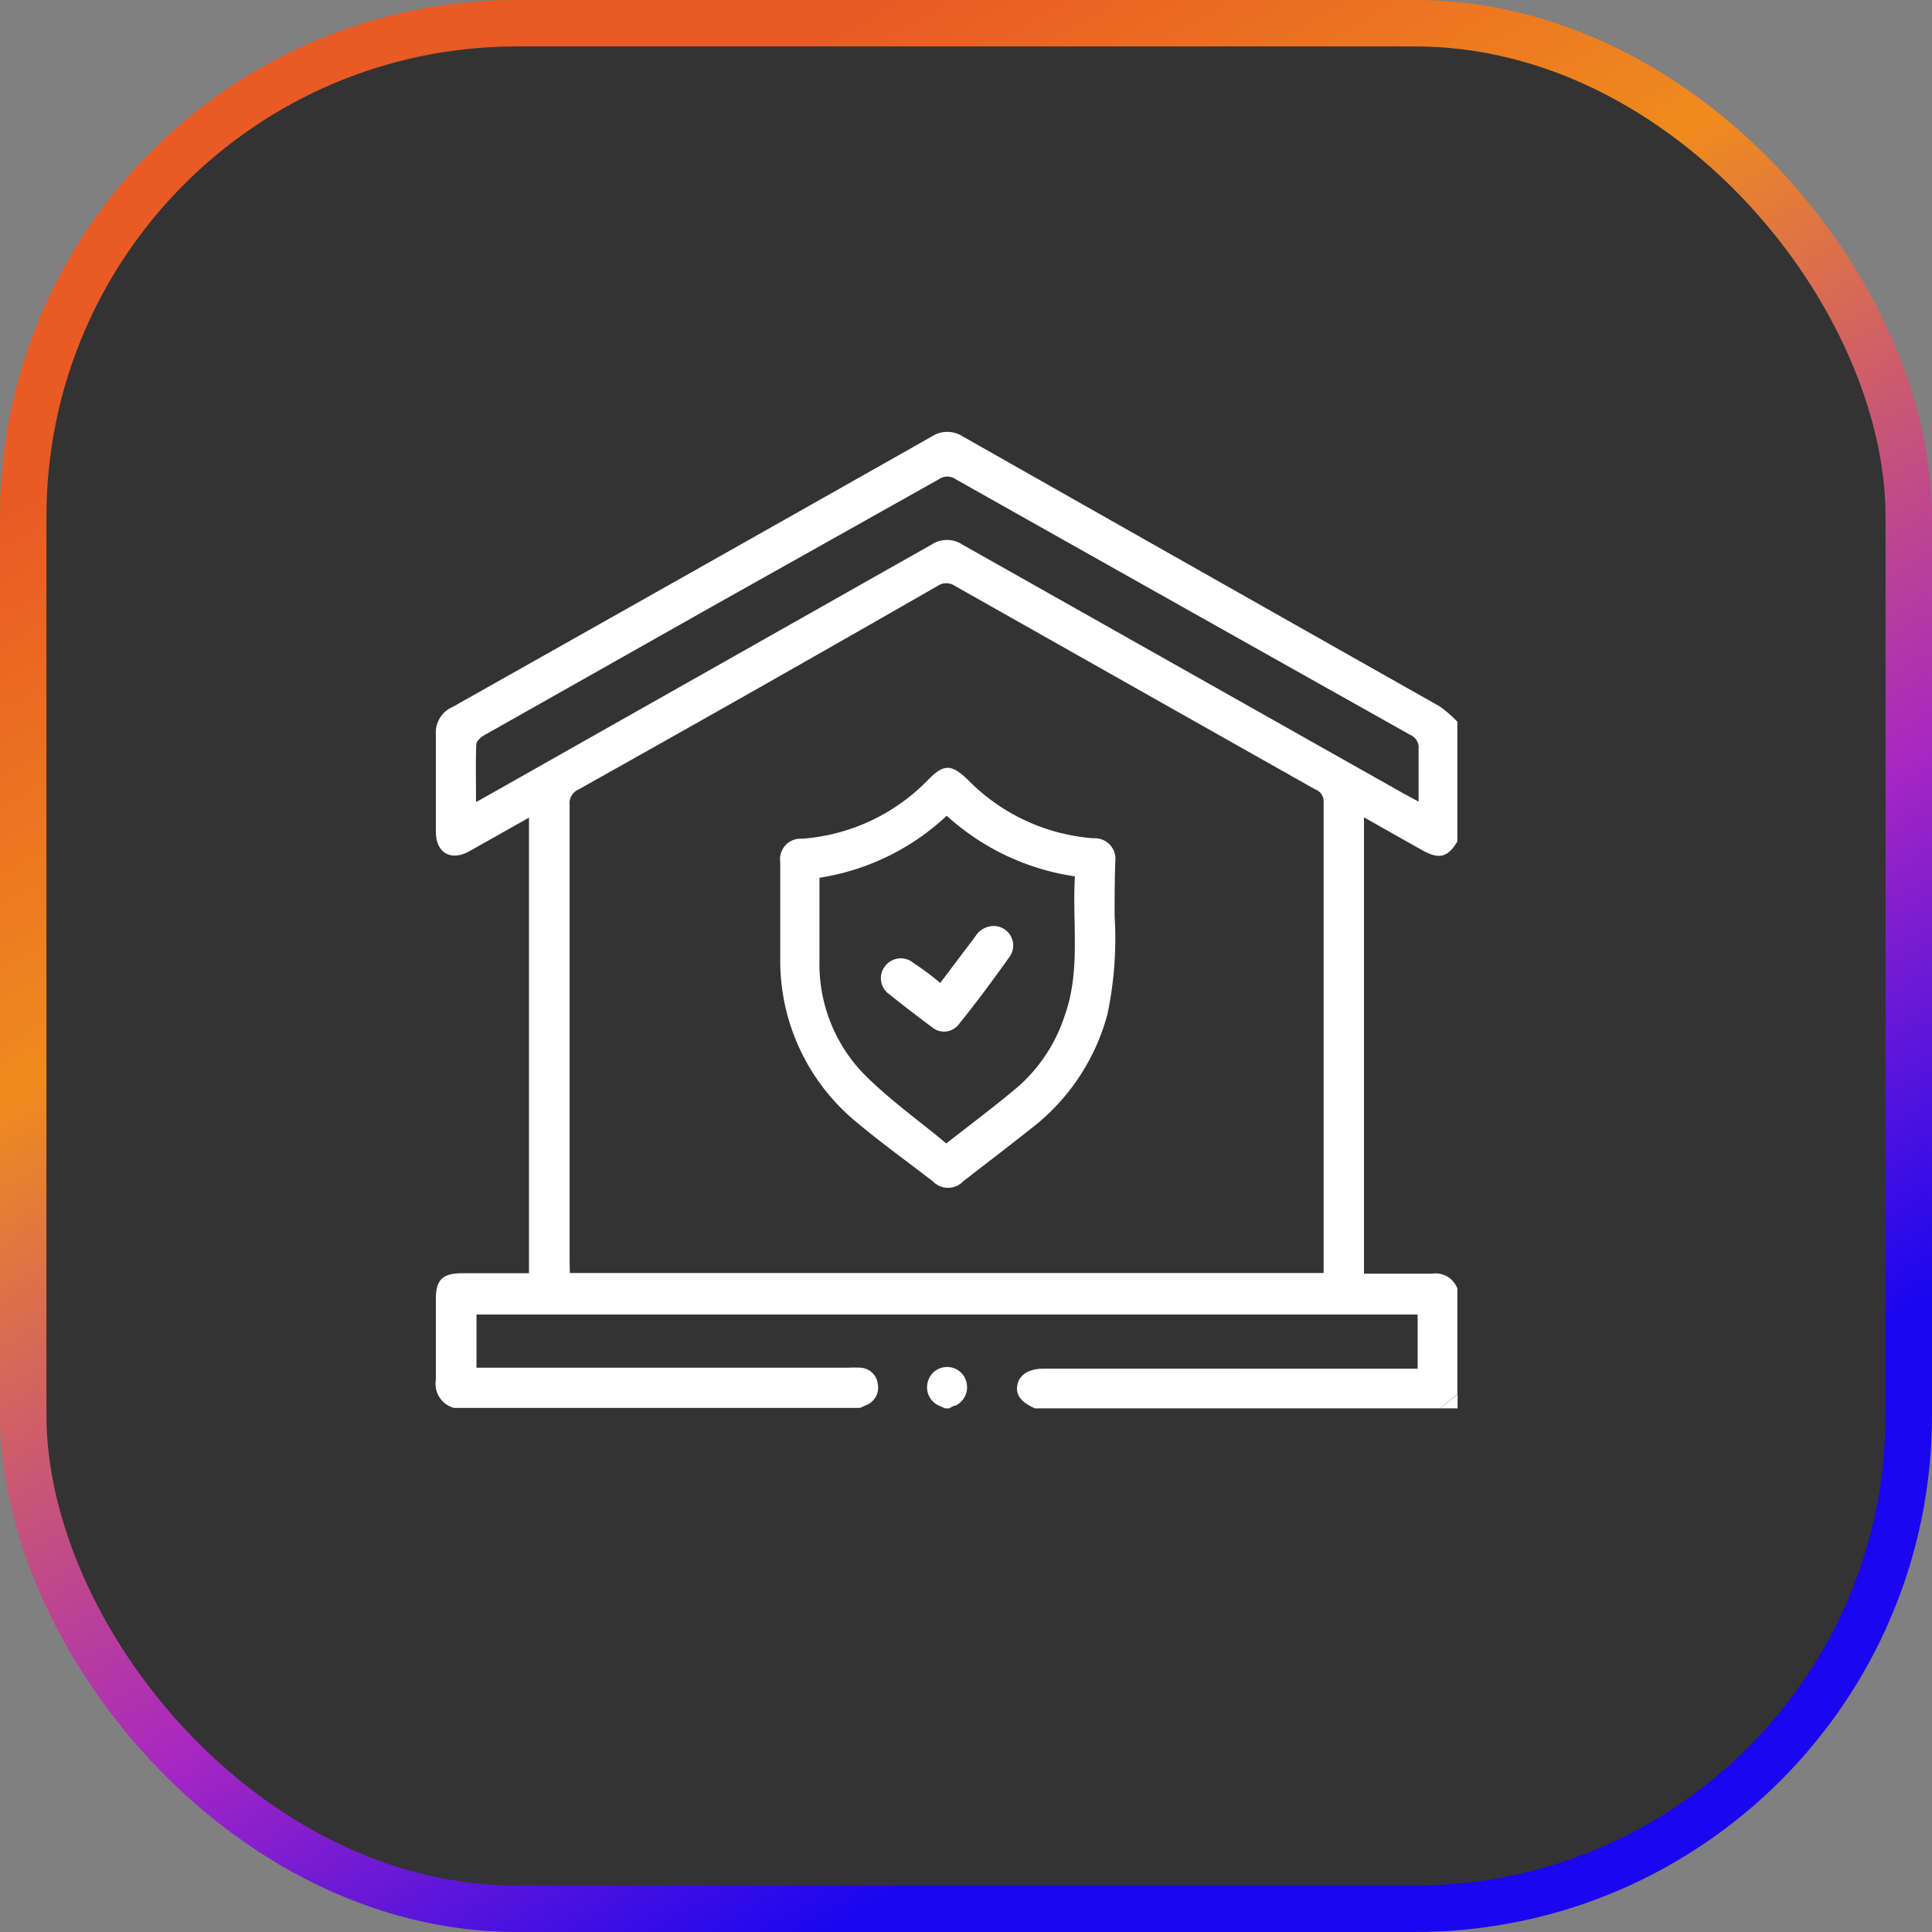 <svg id="Capa_1" data-name="Capa 1" xmlns="http://www.w3.org/2000/svg" xmlns:xlink="http://www.w3.org/1999/xlink" viewBox="0 0 83.2 83.2"><rect x="0" y="0" width="83.2" height="83.2" fill="#808080" stroke="none"/><defs><style>.cls-1{fill:#333;stroke-miterlimit:10;stroke-width:2px;stroke:url(#Degradado_sin_nombre_49);}.cls-2{fill:#fff;}</style><linearGradient id="Degradado_sin_nombre_49" x1="65.94" y1="83.76" x2="17.26" y2="-0.56" gradientUnits="userSpaceOnUse"><stop offset="0.16" stop-color="#1a06ef"/><stop offset="0.37" stop-color="#a727c2"/><stop offset="0.66" stop-color="#ef8b1e"/><stop offset="0.89" stop-color="#e95a24"/></linearGradient></defs><title>hogar</title><rect class="cls-1" x="1" y="1" width="81.2" height="81.2" rx="21.26"/><g id="OwEwCp.tif"><path class="cls-2" d="M62,60.65H44.57c-.6-.26-.84-.59-.76-1s.44-.7,1.11-.71H61.05V56.61H20.52V58.9h16a5.15,5.15,0,0,1,.56,0,.79.79,0,0,1,.72.69.81.81,0,0,1-.41.88l-.35.16H19.55a1.07,1.07,0,0,1-.78-1.21c0-1.16,0-2.32,0-3.48,0-.82.28-1.1,1.11-1.11h2.9V35.21l-2.57,1.45c-.8.44-1.44.07-1.44-.85,0-1.39,0-2.78,0-4.17a1.2,1.2,0,0,1,.71-1.19Q29.8,24.64,40.12,18.8a1.23,1.23,0,0,1,1.35,0Q51.75,24.63,62,30.42a5.29,5.29,0,0,1,.76.66v5.16c-.42.69-.79.78-1.52.37l-2.5-1.41V54.85c1,0,2,0,2.93,0a1,1,0,0,1,1.09.64v4.56ZM24.54,54.82H57c0-.12,0-.21,0-.29q0-10,0-20a.55.55,0,0,0-.37-.54q-7.76-4.38-15.51-8.76a.66.66,0,0,0-.74,0Q32.68,29.65,24.91,34a.65.65,0,0,0-.38.67q0,9.84,0,19.68Zm-4-20.3.41-.23L40.12,23.45a1.2,1.2,0,0,1,1.32,0l19,10.72.65.35c0-.79,0-1.52,0-2.25a.6.6,0,0,0-.37-.63q-9.78-5.49-19.56-11a.63.63,0,0,0-.73,0L30.7,26.1l-9.86,5.57c-.14.08-.32.25-.33.38C20.48,32.85,20.5,33.65,20.5,34.52Z"/><path class="cls-2" d="M40.7,60.65l-.27-.12a.86.86,0,0,1-.48-1,.85.85,0,0,1,.84-.66.84.84,0,0,1,.83.66.87.87,0,0,1-.47,1c-.09,0-.19.08-.28.12Z"/><path class="cls-2" d="M62,60.65l.77-.6v.6Z"/><path class="cls-2" d="M48,39.45a15.8,15.8,0,0,1-.31,4.23,9.2,9.2,0,0,1-3.21,4.86c-1,.79-2,1.56-3,2.33a.9.9,0,0,1-1.31,0c-1.08-.83-2.19-1.63-3.23-2.5a9,9,0,0,1-3.34-7c0-1.41,0-2.83,0-4.25a.88.88,0,0,1,.93-1,8.41,8.41,0,0,0,5.44-2.54c.68-.69,1-.68,1.71,0a8.44,8.44,0,0,0,5.41,2.52.89.89,0,0,1,.94,1C48,37.94,48,38.7,48,39.45ZM35.29,37.8c0,1.21,0,2.38,0,3.56a6.8,6.8,0,0,0,1.9,4.88c1.09,1.1,2.36,2,3.56,3,1.09-.85,2.12-1.62,3.1-2.45a6.92,6.92,0,0,0,2-3.05c.7-1.95.32-4,.44-6a10.45,10.45,0,0,1-5.52-2.61A10.32,10.32,0,0,1,35.29,37.8Z"/><path class="cls-2" d="M40.49,42.33l1.51-2a.93.93,0,0,1,.86-.45.84.84,0,0,1,.64,1.29c-.71,1-1.45,2-2.21,2.94a.8.8,0,0,1-1.16.12q-.93-.69-1.83-1.41a.84.84,0,0,1-.18-1.22.85.85,0,0,1,1.22-.13C39.73,41.73,40.1,42,40.49,42.33Z"/></g></svg>